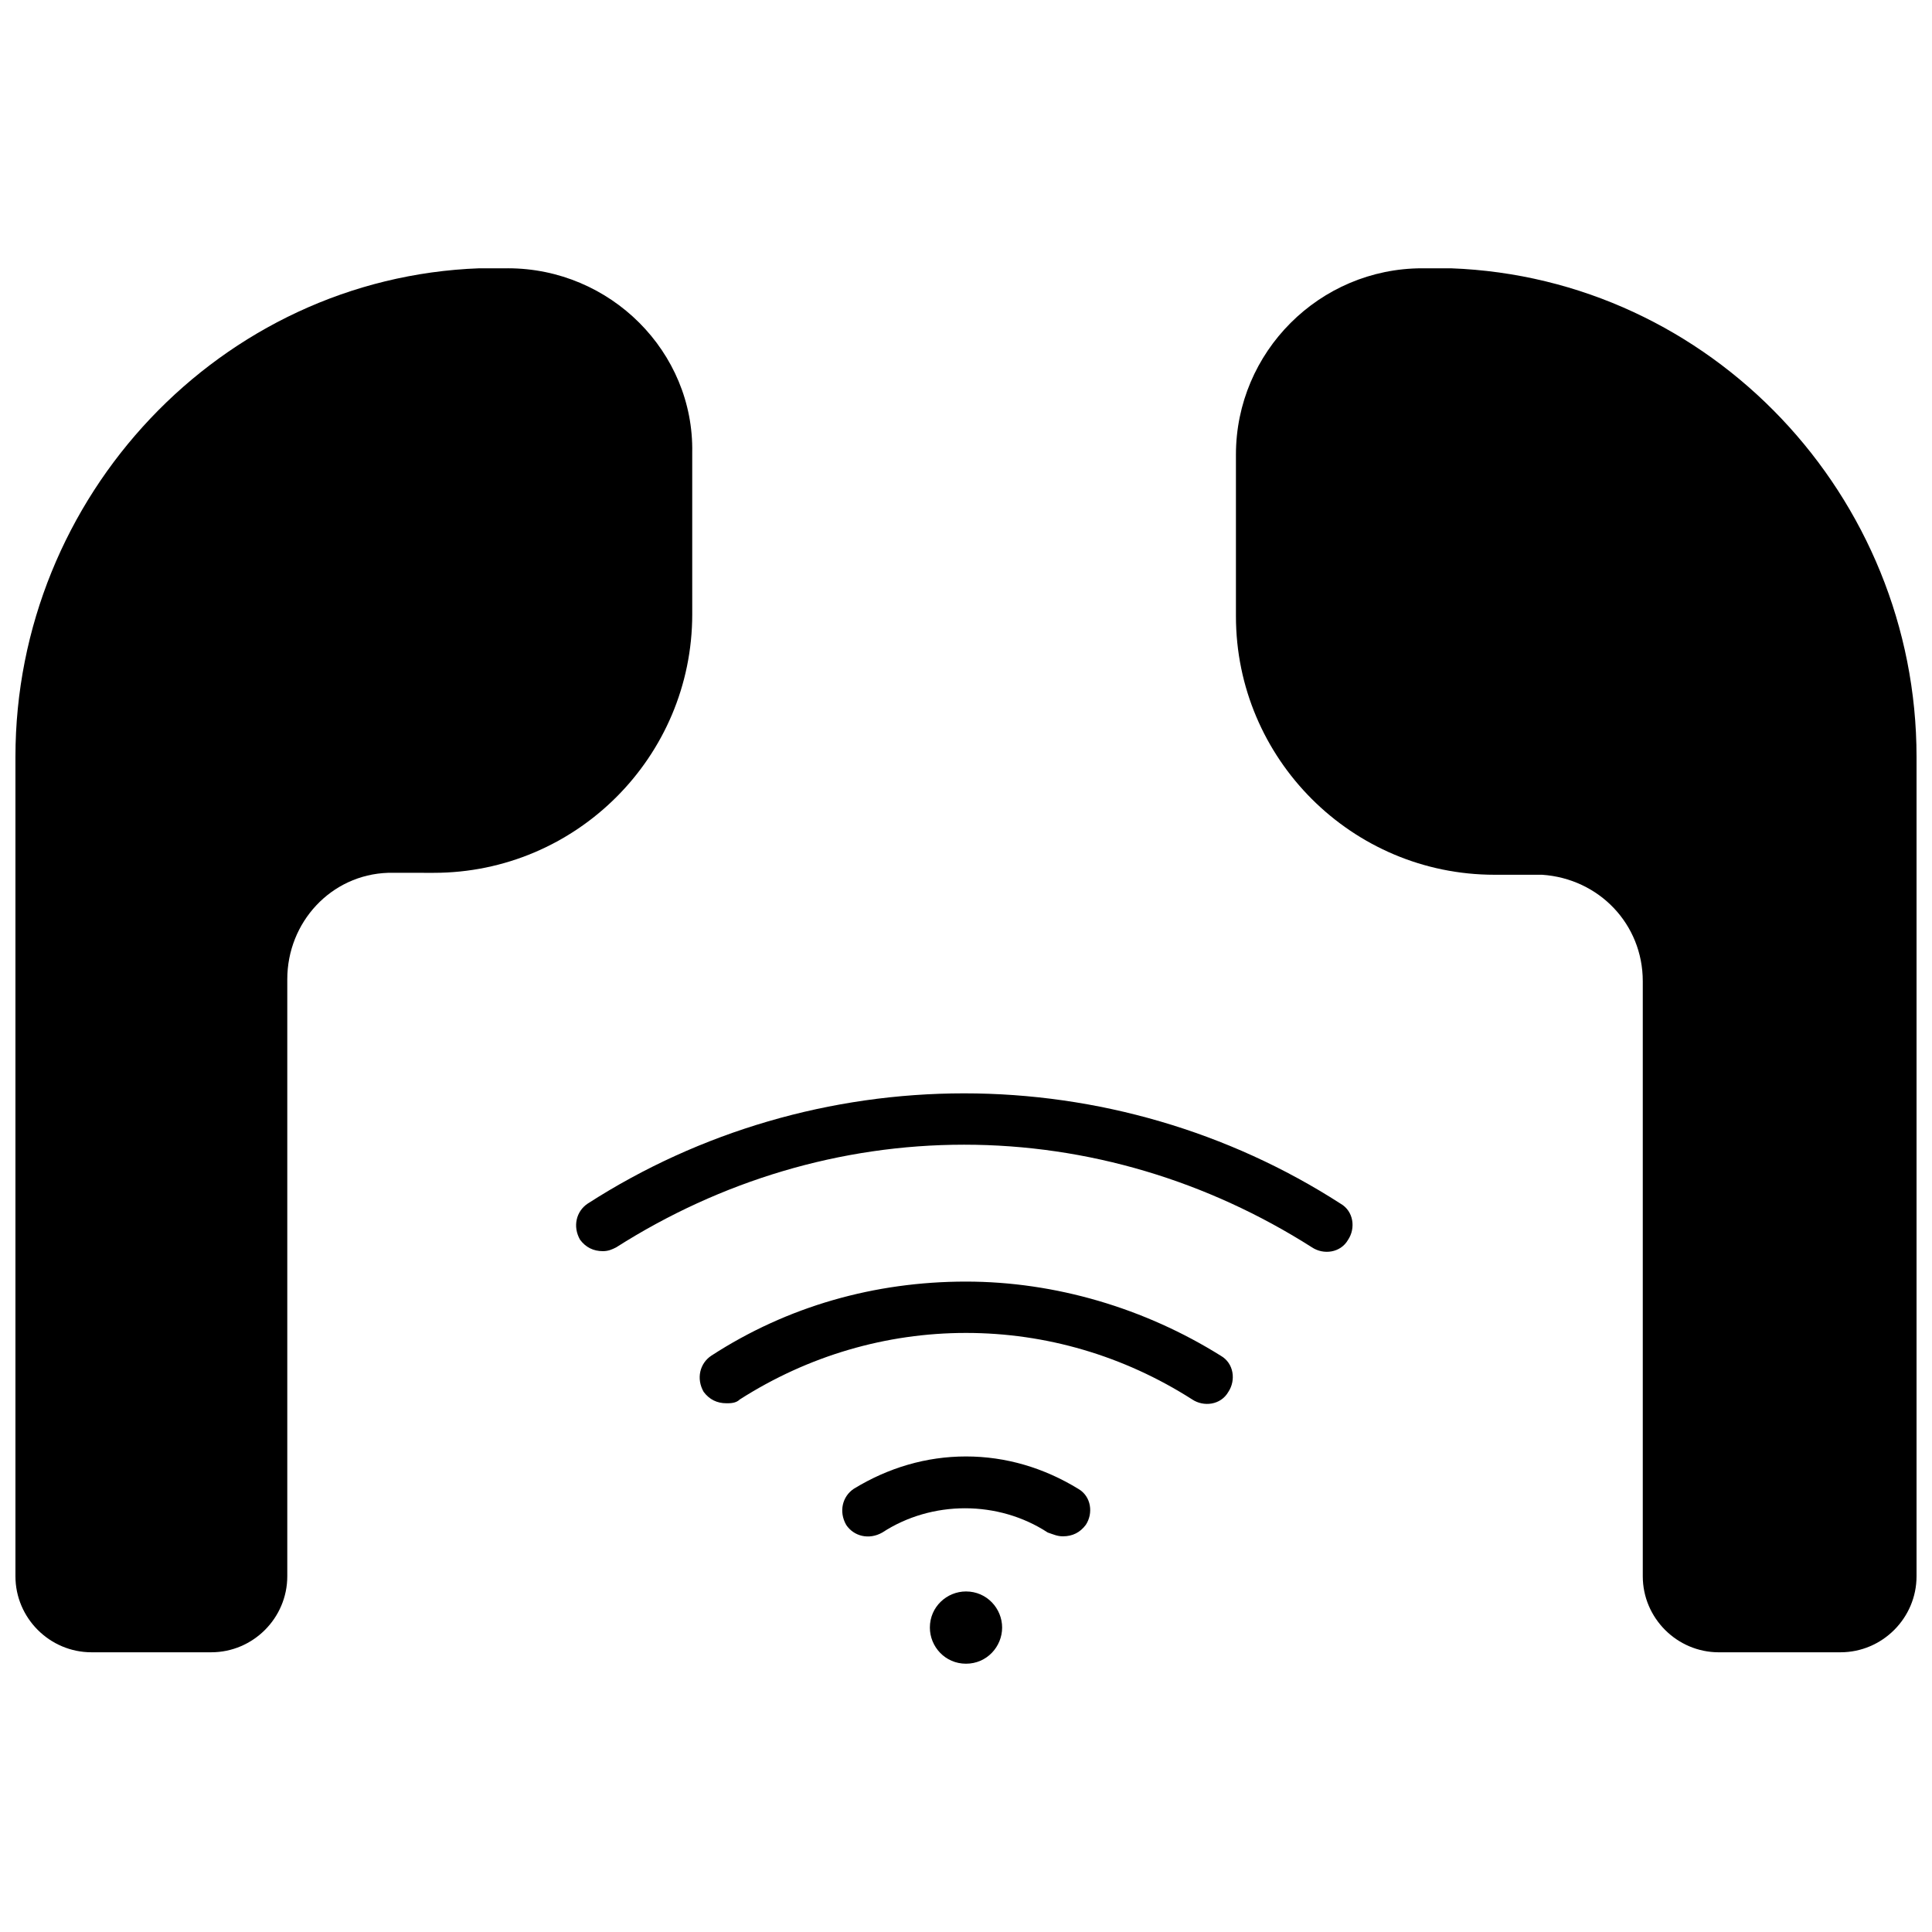 <?xml version="1.0" encoding="UTF-8"?>
<!-- Uploaded to: ICON Repo, www.svgrepo.com, Generator: ICON Repo Mixer Tools -->
<svg width="800px" height="800px" version="1.1" viewBox="144 144 512 512" xmlns="http://www.w3.org/2000/svg">
 <defs>
  <clipPath id="b">
   <path d="m471 215h180.9v367h-180.9z"/>
  </clipPath>
  <clipPath id="a">
   <path d="m148.09 215h179.91v367h-179.91z"/>
  </clipPath>
 </defs>
 <path d="m336.52 515.88c-2.519 0-4.535-1.008-6.047-3.023-2.016-3.527-1.008-7.559 2.016-9.574 20.152-13.098 43.328-19.648 67.512-19.648 23.68 0 47.359 7.055 67.512 19.648 3.527 2.016 4.031 6.551 2.016 9.574-2.016 3.527-6.551 4.031-9.574 2.016-18.137-11.586-38.793-17.633-59.953-17.633s-41.816 6.047-59.953 17.633c-1.008 1.008-2.519 1.008-3.527 1.008z"/>
 <path d="m303.77 475.57c-2.519 0-4.535-1.008-6.047-3.023-2.016-3.527-1.008-7.559 2.016-9.574 29.727-19.145 64.488-29.223 99.754-29.223 35.266 0 70.031 10.078 99.754 29.223 3.527 2.016 4.031 6.551 2.016 9.574-2.016 3.527-6.551 4.031-9.574 2.016-27.711-17.633-59.449-27.207-92.195-27.207-32.746 0-64.488 9.574-92.195 27.207-1.008 0.504-2.016 1.008-3.527 1.008z"/>
 <path d="m425.69 551.14c-1.512 0-2.519-0.504-4.031-1.008-13.098-8.566-30.73-8.566-43.832 0-3.527 2.016-7.559 1.008-9.574-2.016-2.016-3.527-1.008-7.559 2.016-9.574 9.07-5.543 19.145-8.566 29.727-8.566 10.578 0 20.656 3.023 29.727 8.566 3.527 2.016 4.031 6.551 2.016 9.574-1.512 2.016-3.527 3.023-6.047 3.023z"/>
 <path d="m400 584.9c-5.543 0-9.574-4.535-9.574-9.574 0-5.543 4.535-9.574 9.574-9.574 5.543 0 9.574 4.535 9.574 9.574-0.004 5.039-4.035 9.574-9.574 9.574z"/>
 <g clip-path="url(#b)">
  <path d="m528.47 215.1h-7.559c-27.207 0-49.375 22.168-49.375 49.375v42.824c0 37.785 30.73 68.52 68.52 68.52h12.594c15.113 1.008 26.703 13.098 26.703 28.215v157.69c0 11.082 9.07 20.152 20.152 20.152l32.246-0.004c11.082 0 20.152-9.07 20.152-20.152v-217.14c0-69.02-54.41-126.96-123.43-129.48z"/>
 </g>
 <g clip-path="url(#a)">
  <path d="m278.58 215.1h-7.559c-68.52 2.519-122.93 60.457-122.93 129.48v217.14c0 11.082 9.07 20.152 20.152 20.152h31.738c11.082 0 20.152-9.07 20.152-20.152v-158.2c0-15.113 11.586-27.711 26.703-28.215l12.094 0.004c37.785 0 68.52-30.73 68.52-68.52l-0.004-12.594v-30.23c0.504-26.699-21.664-48.867-48.867-48.867z"/>
 </g>
</svg>